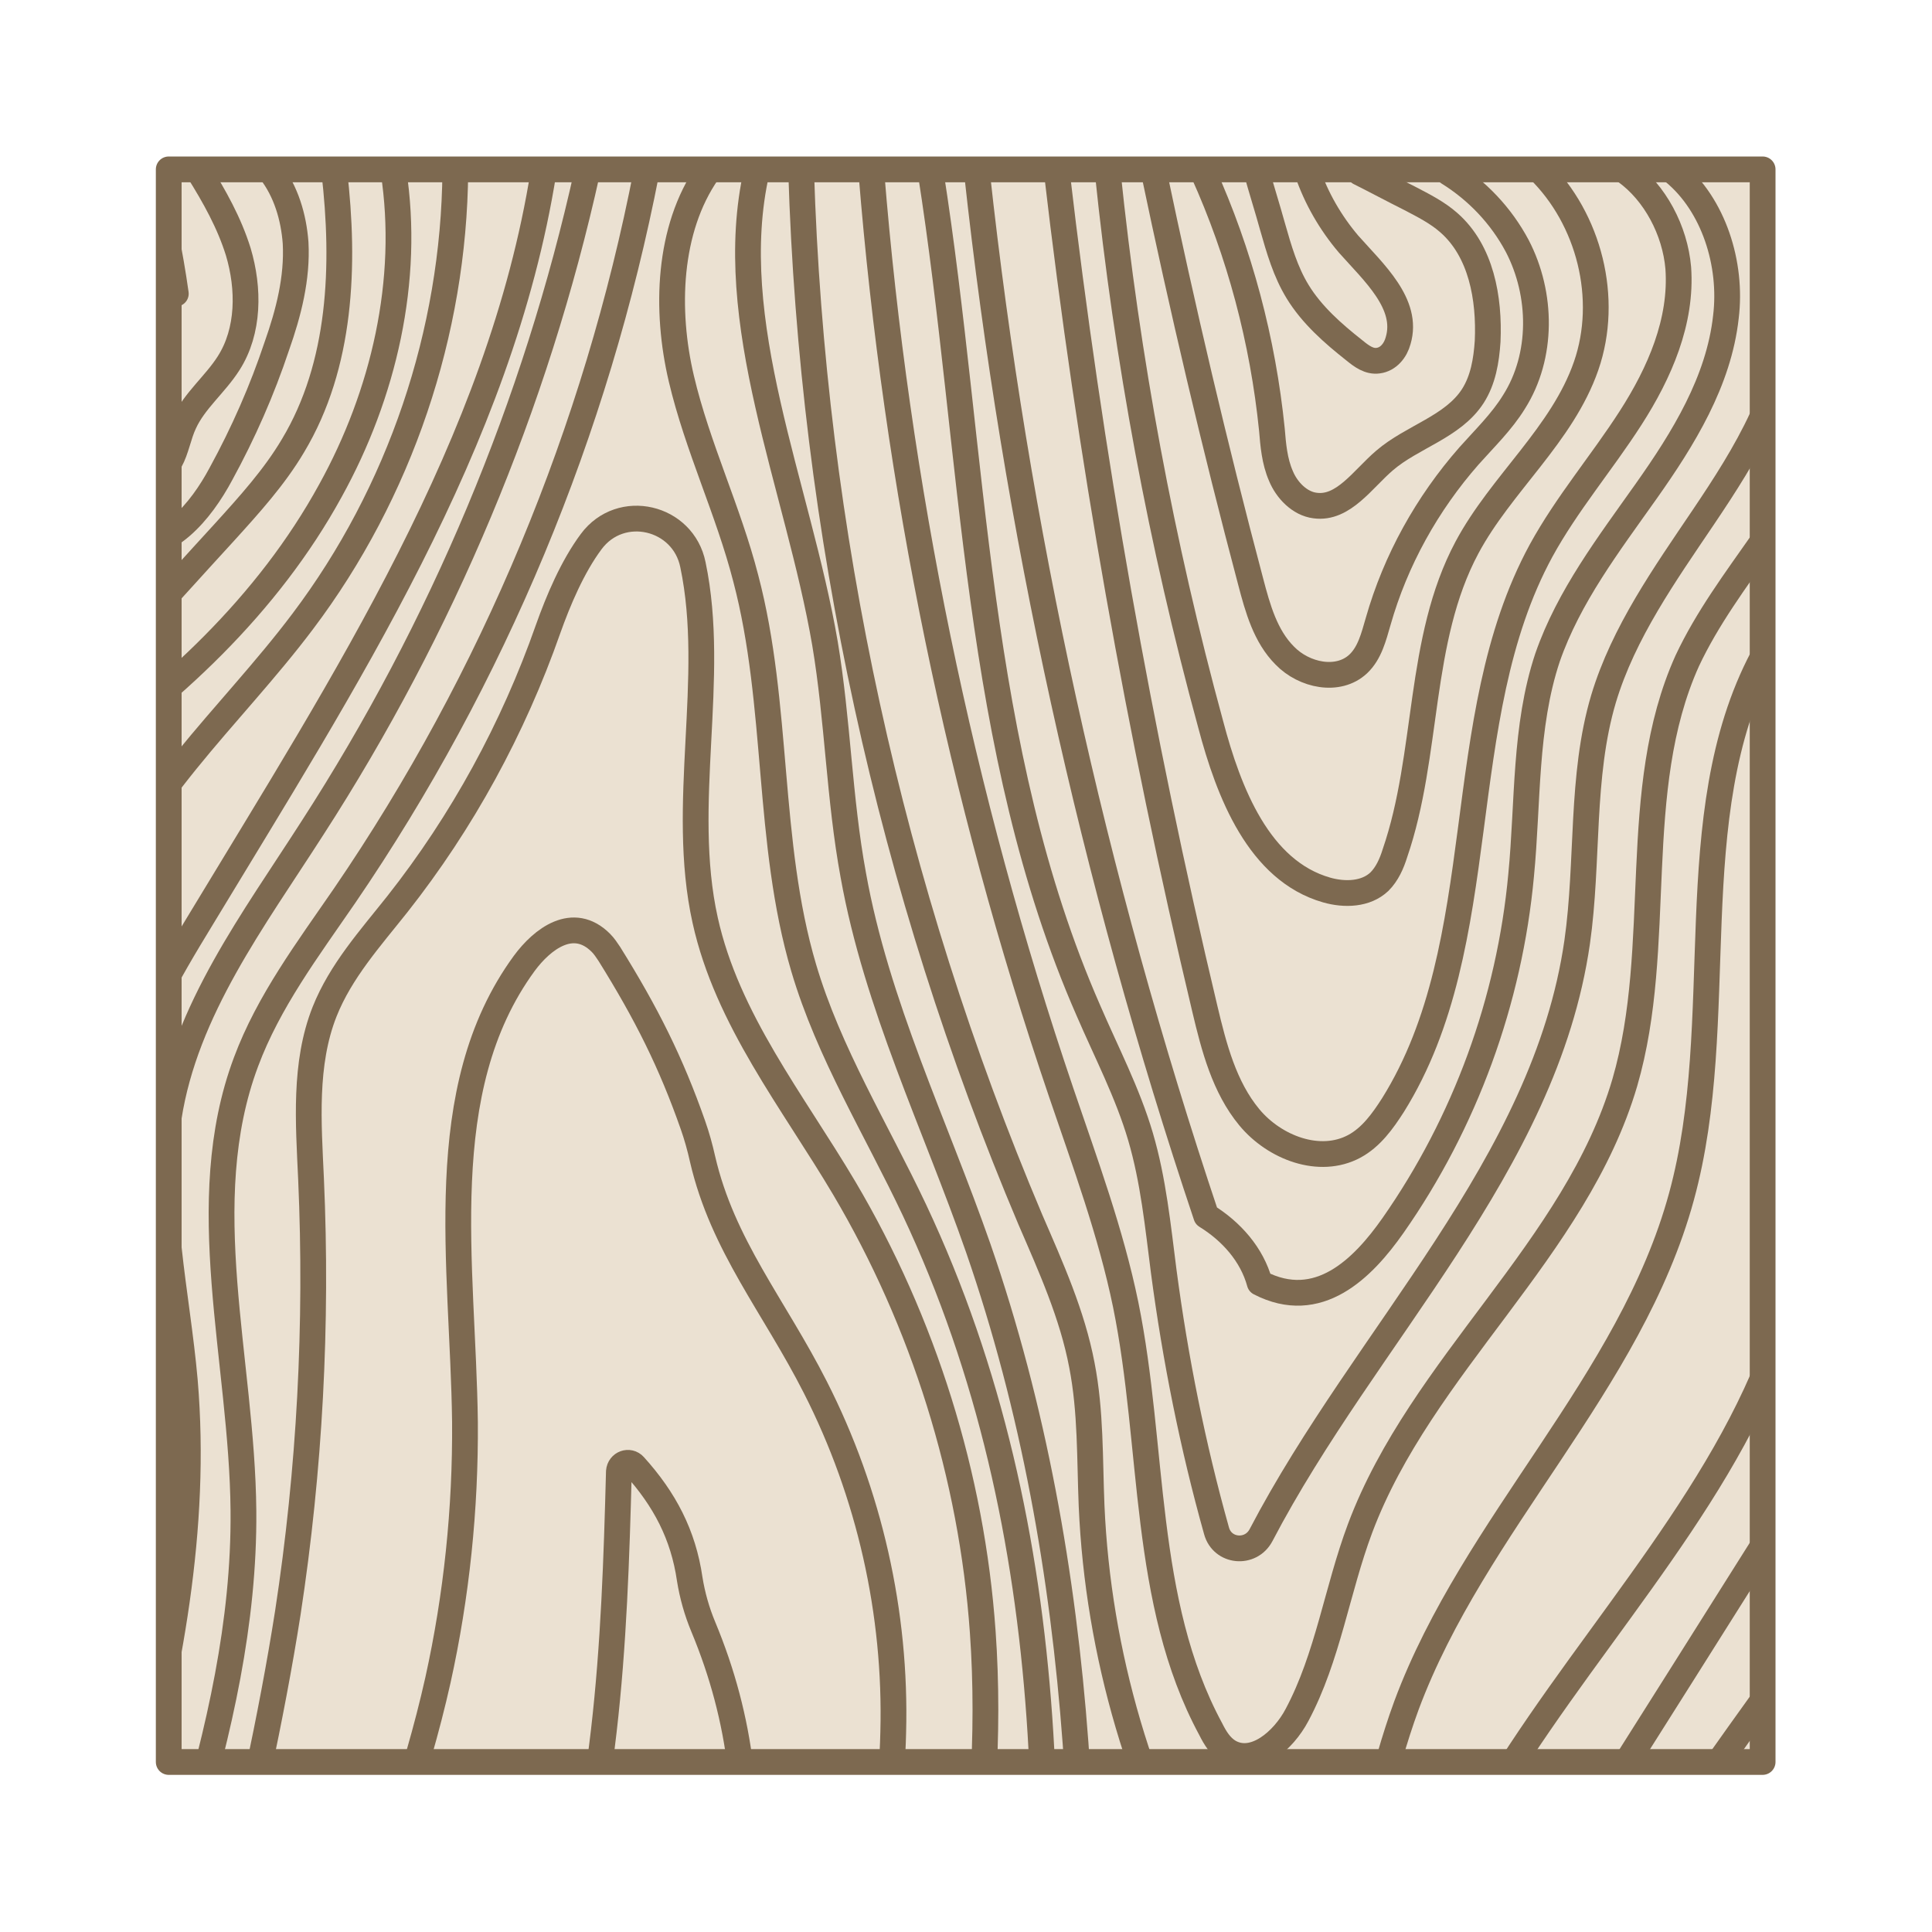 <?xml version="1.0" encoding="UTF-8"?>
<svg xmlns="http://www.w3.org/2000/svg" xmlns:xlink="http://www.w3.org/1999/xlink" version="1.1" id="Calque_1" x="0px" y="0px" viewBox="0 0 300 300" style="enable-background:new 0 0 300 300;" xml:space="preserve">
<style type="text/css">
	.st0{fill:none;}
	.st1{fill:#EBE1D2;}
	.st2{clip-path:url(#SVGID_00000168113717268911952270000007465496290443557781_);}
	.st3{fill:none;stroke:#7D6950;stroke-width:4;stroke-linecap:round;stroke-linejoin:round;}
</style>
<rect x="20.1" y="20.2" class="st0" width="259.9" height="259.7"></rect>
<g>
	<rect x="26.2" y="26.3" class="st1" width="247.5" height="247.3"></rect>
	<g>
		<defs>
			<rect id="SVGID_1_" x="26.2" y="26.3" width="247.5" height="247.3"></rect>
		</defs>
		<clipPath id="SVGID_00000080188970163816818890000006785699943015828388_">
			<use xlink:href="#SVGID_1_" style="overflow:visible;"></use>
		</clipPath>
		<g style="clip-path:url(#SVGID_00000080188970163816818890000006785699943015828388_);">
			<g>
				<path class="st3" d="M273.7,280.1c-15.3,20.9-32,46.8-44.1,69.7"></path>
				<path class="st3" d="M219.2,349.8c15.6-29.9,34.8-58.3,54.5-85.7"></path>
				<path class="st3" d="M205.5,349.8c5.8-10.9,12.4-21.4,19-31.8c16.4-25.9,32.8-51.8,49.1-77.7"></path>
				<path class="st3" d="M203,26.7c1.4,4.1,3.6,7.9,6.4,11.2c3.9,4.4,9.4,9.3,7.7,15c-0.4,1.5-1.5,2.9-3.1,3.1      c-1.4,0.2-2.6-0.7-3.7-1.6c-3.3-2.6-6.6-5.5-8.8-9.1c-1.9-3.1-2.9-6.6-3.9-10.1c-0.8-2.9-1.7-5.7-2.5-8.6"></path>
				<path class="st3" d="M23.4,26.6c1.7,6.3,3,12.6,3.9,19c-5-0.2-8.1-5.5-9.2-10.4c-0.6-2.8-0.9-5.8-1.6-8.7"></path>
				<path class="st3" d="M-43.5,26.5c6.7,57.7,19.2,114.6,37.1,169.8c6.7,20.5,14.2,41.5,12.5,63c-1.1,14.8-6.6,28.8-12,42.5      c-6.2,15.7-12.5,31.6-17.4,47.7"></path>
				<path class="st3" d="M51.9,26.6c1.7,14.6,1.1,30.1-6.4,42.6c-2.9,4.9-6.8,9.2-10.7,13.5c-4.5,4.9-8.9,9.8-13.4,14.7      c-3.1,3.4-7.2,7.2-11.7,6.3c-3.2-0.6-5.6-3.4-6.7-6.4c-1.1-3-1.1-6.3-1.2-9.6C1.1,66.8-2.9,46.1-10.1,26.5"></path>
				<path class="st3" d="M13.8,44c-1.7-6-3.9-11.8-6.6-17.4"></path>
				<path class="st3" d="M15.3,50.1c-0.4-2.1-0.9-4.1-1.5-6.1"></path>
				<path class="st3" d="M16.3,55.4c-0.3-1.8-0.6-3.5-1-5.3"></path>
				<path class="st3" d="M30.8,26.5c2.5,4,4.8,8.1,6.2,12.6c1.7,5.7,1.7,12.3-1.5,17.3c-2.1,3.3-5.3,5.8-6.9,9.3      c-0.9,1.9-1.2,4.1-2.2,5.9c-1,1.9-2.9,3.5-5,3.1c-3.1-0.6-3.8-4.6-3.9-7.8c-0.1-3.9-0.5-7.8-1.1-11.6"></path>
				<path class="st3" d="M211.1,26.8c2.6,1.3,5.2,2.7,7.8,4c2.1,1.1,4.3,2.2,6.1,3.8c5,4.4,6.3,11.7,6,18.4c-0.2,3-0.7,6-2.3,8.5      c-3.1,4.8-9.4,6.3-13.7,10c-3.4,2.9-6.4,7.6-10.8,7c-2.4-0.3-4.4-2.4-5.3-4.6c-1-2.3-1.2-4.8-1.4-7.2c-1.4-13.8-5-27.4-10.7-40"></path>
				<path class="st3" d="M42,26.6c2.4,3.1,3.6,7.1,3.9,11.1c0.3,5.5-1.1,10.9-2.9,16c-2.3,6.9-5.2,13.5-8.7,19.9      c-3.1,5.8-8.3,12.1-14.8,11c-6.5-1.1-9.2-8.8-10.7-15.3C5.5,55.1,2.2,40.8-1.1,26.5"></path>
				<path class="st3" d="M224.9,26.8c4.5,2.8,8.2,6.7,10.7,11.4c3.9,7.5,4,17.1-0.5,24.2c-1.9,3.1-4.6,5.7-7,8.4      c-6.5,7.4-11.4,16.2-14.1,25.7c-0.7,2.4-1.3,4.9-3.1,6.6c-3.1,2.9-8.4,1.8-11.4-1.3c-3-3-4.2-7.3-5.3-11.5      c-5.6-21.1-10.6-42.4-15.1-63.9"></path>
				<path class="st3" d="M61.1,26.6c2.6,16.9-1.5,34.6-9.8,49.6C41.6,93.9,26.4,108,9.8,119.3c-1.8,1.3-3.9,2.5-6.1,2.3      c-4.2-0.4-6-5.5-6.7-9.7c-1.4-7.7-2.8-15.5-4.2-23.2c-3.7-20.7-7.4-41.5-11.1-62.2"></path>
				<path class="st3" d="M-28.6,26.6c5,9.9,5.6,21.7,6.6,32.9c2.6,28.8,8.9,57.2,18.9,84.2c1.7,4.5,4.7,9.8,9.5,9.5      c5-0.4,7-6.5,8.5-11.2c5.8-17.8,20.9-30.6,32.1-45.5c15.1-20,23.5-44.9,23.7-69.9"></path>
				<path class="st3" d="M238.9,26.3c7.9,7.7,11,20.1,7.4,30.5c-3.7,10.7-13.2,18.3-18.5,28.2c-7.7,14.4-5.9,32.1-11.2,47.5      c-0.5,1.6-1.2,3.2-2.4,4.4c-2.1,2-5.4,2.1-8.2,1.3c-10.5-3-15.2-15.1-18-25.7C180.3,84.3,175,55.7,172,26.7"></path>
				<path class="st3" d="M-36.2,26.5c3.5,50.8,13.9,101,31,149c6.9,19.3,14.9,38.5,17,58.9c4.1,39.4-14.1,76.7-24.7,115.2"></path>
				<path class="st3" d="M190.6,349.8c1.6-3.7,3.3-7.2,5.4-10.7c5-8.2,11.5-15.4,16.6-23.5c6-9.4,9.9-20,15.2-29.8      c13.3-25,34.9-46.4,45.9-71.7"></path>
				<path class="st3" d="M252.4,26.6c4.6,3.3,7.7,9.2,8.2,15c0.6,8.3-2.9,16.3-7.4,23.3s-9.9,13.3-13.9,20.6      c-14.3,26.3-7.2,60.8-23,86.1c-1.6,2.5-3.4,5-6,6.4c-5.4,2.9-12.4,0.2-16.3-4.5c-3.9-4.7-5.5-10.9-6.9-16.8      c-10.2-42.8-17.9-86.2-23-130"></path>
				<path class="st3" d="M259.9,26.7c6.2,5.1,9.1,14.3,8.1,22.5c-1.1,10-6.6,18.9-12.4,27.1c-5.8,8.2-12,16.3-15.3,25.8      c-3.6,10.8-3,22.5-4.1,33.8c-1.8,19.5-8.7,38.4-19.9,54.4c-4.7,6.7-11.6,13.6-20.7,8.9c-1.2-4.4-4.4-8-8.3-10.4      c-17.6-52.5-29.6-106.9-35.6-162"></path>
				<path class="st3" d="M144.5,26.7c6.9,43.8,6.7,89.6,24.5,130.2c2.8,6.5,6.1,12.8,8.1,19.6c2,6.8,2.7,13.9,3.6,20.9      c1.8,13.6,4.5,27.1,8.2,40.3c0.9,3.3,5.3,3.7,6.9,0.7c16.3-31.2,44.1-57.4,49.1-92.1c1.8-12.6,0.5-25.7,4.1-37.8      c3.1-10.3,9.5-19.3,15.5-28.2c3.3-4.9,6.6-10,9.1-15.4"></path>
				<path class="st3" d="M273.7,84.1c-4.2,6-8.6,11.9-11.7,18.5c-9.1,20.2-3.5,44.2-9.7,65.5c-7.6,25.9-31.6,43.9-41.1,69.2      c-3.6,9.6-5,20-9.8,29c-2.1,4-6.7,8-10.6,5.7c-1.3-0.8-2.1-2.1-2.8-3.5c-10.7-19.8-8.7-43.8-13.2-65.9c-2.3-11.2-6.3-22-10-32.9      c-15.7-46.2-25.6-94.4-29.5-143"></path>
				<path class="st3" d="M-4.7,349.6c0.6-3.1,1.2-6.2,1.9-9.3C6.8,297.8,26,256,21.5,212.6c-1.5-14.1-5.4-28.3-2.8-42.1      c1.9-10.1,7.3-19.2,12.6-27.9c22.1-36.6,46.4-73.8,53.1-115.9"></path>
				<path class="st3" d="M273.7,102.1c-13,24.6-5.1,56.3-12.6,83.7c-7.9,29-32.2,50.8-42.7,79c-3.9,10.6-5.8,21.8-9.4,32.5      c-1.6,4.8-4.6,10.1-9.6,10.4c-4.7,0.3-8.2-4.2-10.6-8.3c-11.6-19.9-18.3-42.6-19.3-65.6c-0.3-7.3-0.1-14.6-1.5-21.8      c-1.5-7.9-4.8-15.2-8-22.6c-21.8-51.5-33.9-107-35.6-162.9"></path>
				<path class="st3" d="M102.4,349.7c0.5-3.4,1.1-6.7,1.9-10c3.2-14.2,8.5-27.9,10.4-42.4c2.1-15.8,0.5-30.3-5.5-44.7      c-1-2.4-1.7-4.9-2.1-7.4c-1-6.9-3.9-12.4-8.6-17.6c-0.8-0.9-2.3-0.4-2.4,0.9c-0.7,26.8-1.8,54.1-11.2,79.2      c-5.4,14.4-13.4,27.7-19,42"></path>
				<path class="st3" d="M117.5,26.6c-5.3,23.3,6.4,48.8,10.6,73.3c2,11.9,2.2,24.1,4.4,36c3.6,20.1,12.7,38.7,19.4,57.9      c17.2,49.7,18.3,103.4,14.4,155.9"></path>
				<path class="st3" d="M2.6,349.6c8.5-45.4,30-89.2,26.1-135.2c-1.2-13.6-4.6-27.4-2.5-40.9c2.6-16.7,13.2-30.7,22.3-44.9      c20.1-31.1,34.7-65.8,42.7-102"></path>
				<path class="st3" d="M109.9,26.7c-6.2,8.9-6.6,21.5-4.1,32.1c2.5,10.6,7.3,20.5,10,31c5.2,19.7,3.2,40.9,9,60.5      c3.9,13.2,11.3,25.1,17.2,37.6c23.5,49.9,22.9,106.3,16,161.9"></path>
				<path class="st3" d="M11.7,349.6c0.7-4.6,1.6-9.3,2.7-13.9c7.7-33.9,23.7-66.4,23.4-101.1c-0.2-23.4-7.8-47.8,0.4-69.7      c3.5-9.4,9.6-17.5,15.3-25.8c23.1-33.8,39.1-72.3,46.9-112.5"></path>
				<path class="st3" d="M141.1,349.7c6.1-32.1,13.8-63.9,11.5-96.3c-1.7-24.2-9.2-48.1-21.5-68.9c-8-13.5-18.2-26.2-21.6-41.6      c-4-18,1.8-37.6-1.9-55.2c-1.5-7.5-11.2-9.8-15.8-3.6c-2.9,3.9-5.1,9.1-6.7,13.6c-5.4,15.4-13.3,29.9-23.4,42.7      c-4.2,5.3-8.8,10.4-11.3,16.7c-3.2,8.1-2.5,17.2-2.1,26c1,22.5-0.2,45.1-3.6,67.3c-5.2,33.3-15.3,66.1-19.7,99.3"></path>
				<path class="st3" d="M38.1,349.6c8.1-29.9,23.1-58.3,29.9-88.7c2.9-13.1,4.3-26.6,4.2-40.1c-0.3-24.4-5.2-51.5,9.2-71.2      c2.8-3.8,7.6-7.5,11.9-3.2c0.5,0.5,0.9,1.1,1.3,1.7c5.8,9.3,9.6,16.9,13,26.6c0.6,1.7,1.1,3.5,1.5,5.3      c3.1,13.4,11.1,22.8,17.5,35.4c8.4,16.5,12.6,35.1,12.1,53.6c-0.4,17.2-4.7,33.9-7.8,50.8c-1.8,9.9-3.3,19.8-4.5,29.8"></path>
			</g>
		</g>
	</g>
	<rect x="26.2" y="26.3" class="st3" width="247.5" height="247.3"></rect>
</g>
<rect x="20.1" y="20.2" class="st0" width="259.9" height="259.7"></rect>
</svg>

